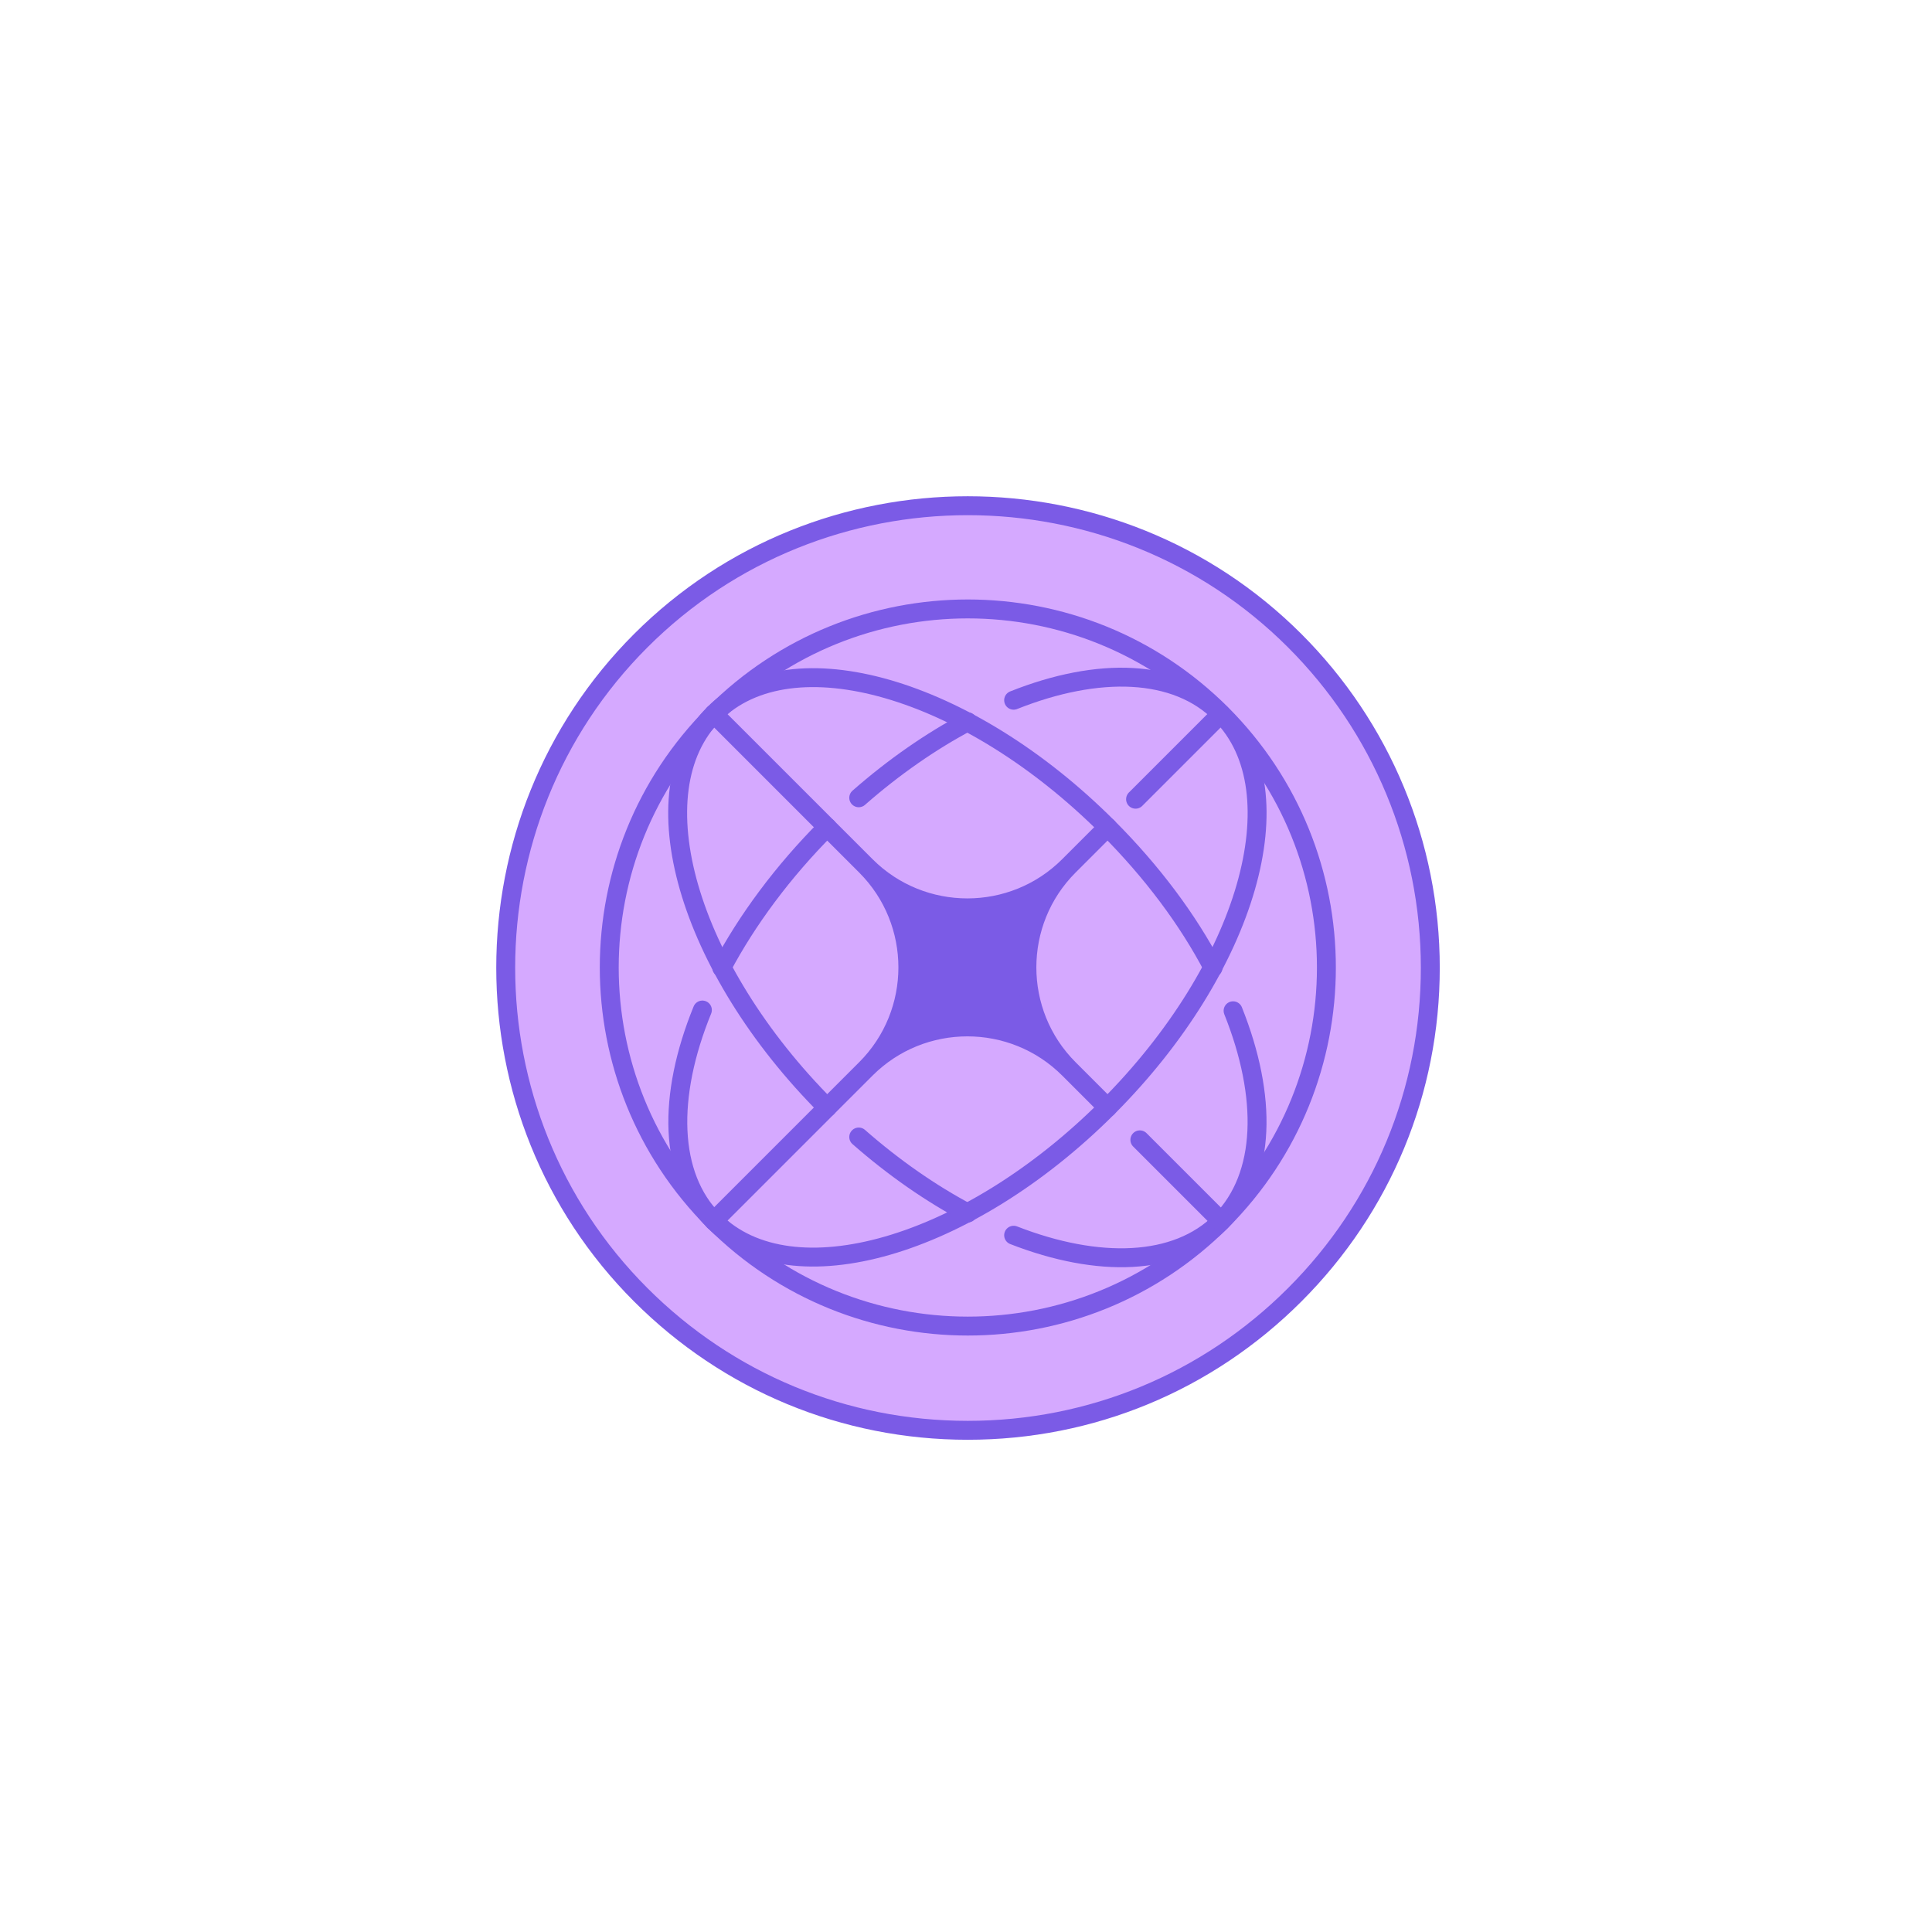 <svg xmlns="http://www.w3.org/2000/svg" width="110" height="110" viewBox="0 0 110 110" fill="none">
  <path d="M73.718 36.48C63.469 26.231 46.728 26.231 36.48 36.48C26.231 46.728 26.231 63.469 36.48 73.718C41.461 78.7 48.076 81.436 55.099 81.436C62.122 81.436 68.737 78.7 73.718 73.718C78.7 68.737 81.436 62.122 81.436 55.099C81.436 48.076 78.659 41.42 73.718 36.48Z" fill="#D5A9FF" stroke="#7B5BE6" stroke-width="1.077" strokeMiterlimit="10"/>
  <path d="M69.54 69.522C77.513 61.549 77.513 48.623 69.54 40.65C61.567 32.677 48.641 32.677 40.668 40.65C32.695 48.623 32.695 61.549 40.668 69.522C48.641 77.495 61.567 77.495 69.54 69.522Z" stroke="#7B5BE6" stroke-width="1.077" strokeMiterlimit="10" stroke-linecap="round" stroke-linejoin="round"/>
  <path d="M48.893 45.422C50.893 43.666 53.017 42.196 55.099 41.094" stroke="#7B5BE6" stroke-width="1.077" strokeMiterlimit="10" stroke-linecap="round" stroke-linejoin="round"/>
  <path d="M41.094 55.099C42.523 52.404 44.565 49.627 47.096 47.096" stroke="#7B5BE6" stroke-width="1.077" strokeMiterlimit="10" stroke-linecap="round" stroke-linejoin="round"/>
  <path d="M57.712 39.868C62.53 37.949 66.981 38.071 69.513 40.644C73.923 45.054 71.023 55.098 63.061 63.061C55.099 71.023 45.054 73.922 40.645 69.512C38.072 66.94 37.99 62.407 39.991 57.507" stroke="#7B5BE6" stroke-width="1.077" strokeMiterlimit="10" stroke-linecap="round" stroke-linejoin="round"/>
  <path d="M70.207 57.549C72.167 62.449 72.085 66.94 69.513 69.553C66.981 72.085 62.53 72.207 57.712 70.329" stroke="#7B5BE6" stroke-width="1.077" strokeMiterlimit="10" stroke-linecap="round" stroke-linejoin="round"/>
  <path d="M47.096 63.061C39.134 55.099 36.235 45.054 40.644 40.644C45.054 36.234 55.099 39.133 63.061 47.095C65.593 49.627 67.634 52.363 69.064 55.099" stroke="#7B5BE6" stroke-width="1.077" strokeMiterlimit="10" stroke-linecap="round" stroke-linejoin="round"/>
  <path d="M55.099 69.064C53.017 67.962 50.893 66.492 48.893 64.736" stroke="#7B5BE6" stroke-width="1.077" strokeMiterlimit="10" stroke-linecap="round" stroke-linejoin="round"/>
  <path d="M64.899 64.898L69.513 69.513" stroke="#7B5BE6" stroke-width="1.077" strokeMiterlimit="10" stroke-linecap="round" stroke-linejoin="round"/>
  <path d="M63.061 63.061L60.856 60.856C57.671 57.672 52.486 57.672 49.301 60.856L40.644 69.513L49.301 60.856C52.486 57.672 52.486 52.486 49.301 49.301L40.644 40.645L49.301 49.301C52.486 52.486 57.671 52.486 60.856 49.301L63.061 47.096L60.856 49.301C57.671 52.486 57.671 57.672 60.856 60.856L63.061 63.061Z" fill="#7B5BE6" stroke="#7B5BE6" stroke-width="1.077" strokeMiterlimit="10" stroke-linecap="round" stroke-linejoin="round"/>
  <path d="M69.513 40.645L64.654 45.504" stroke="#7B5BE6" stroke-width="1.077" strokeMiterlimit="10" stroke-linecap="round" stroke-linejoin="round"/>
</svg>
